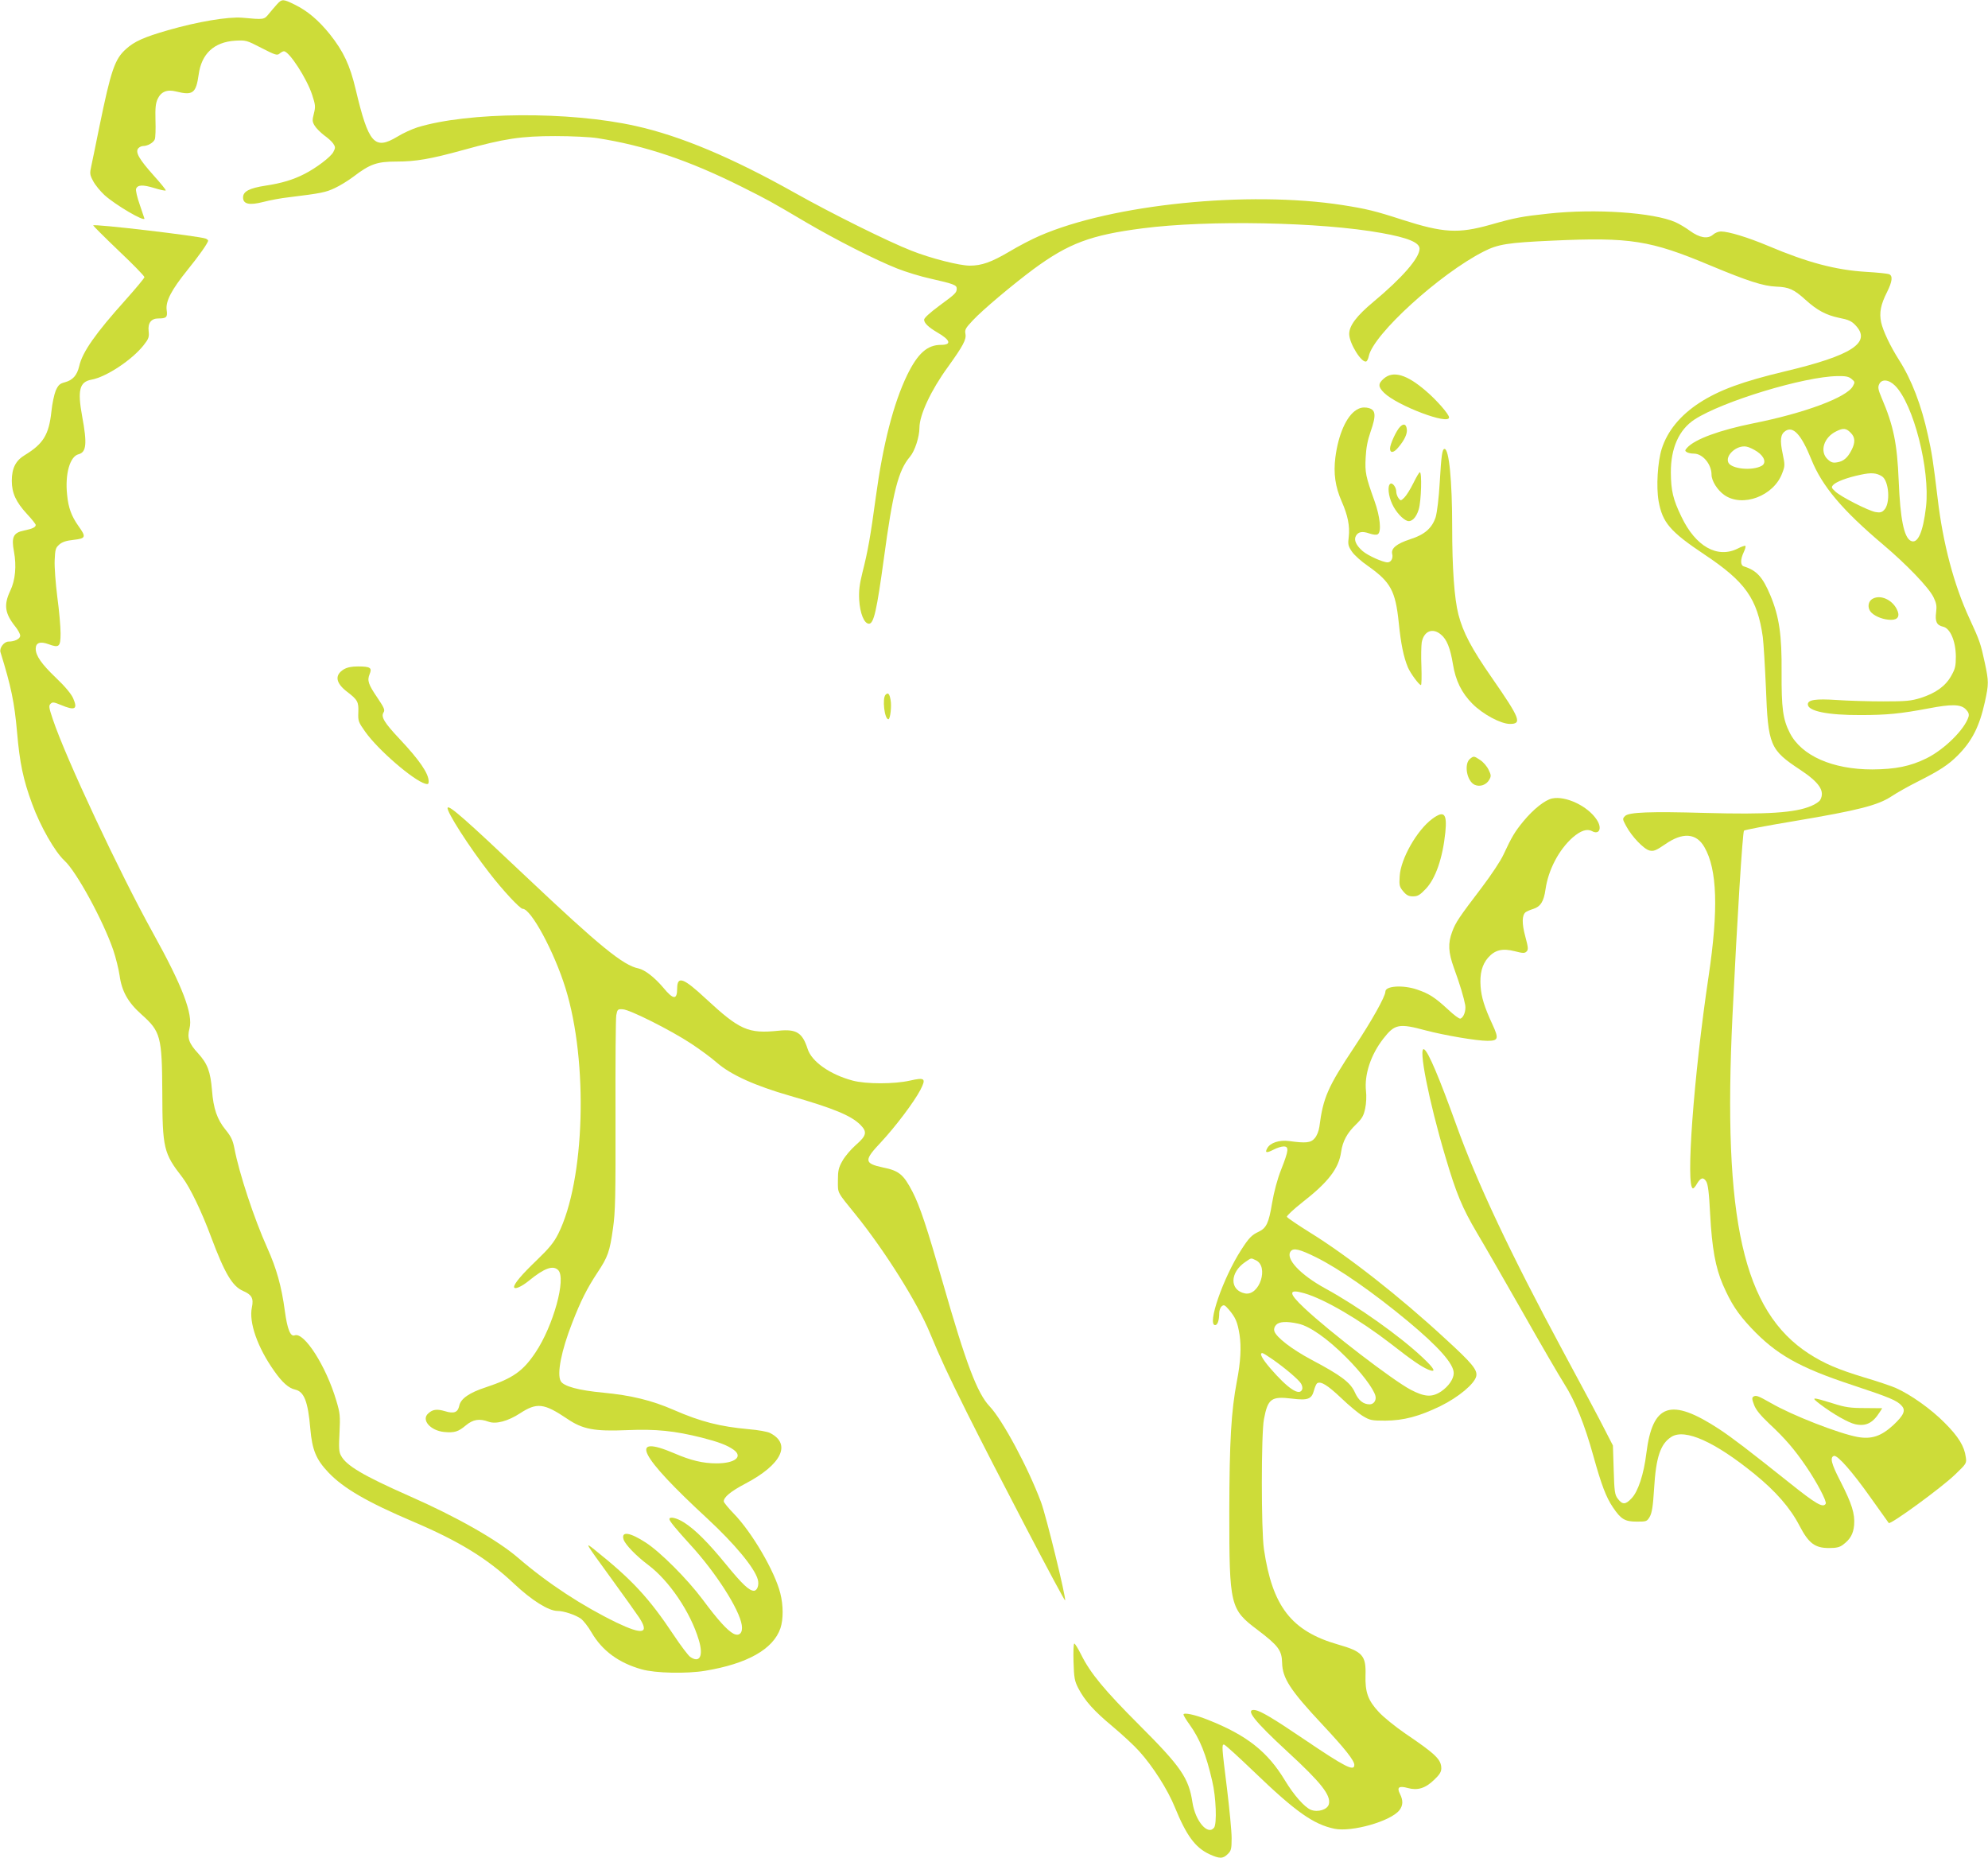 <?xml version="1.0" standalone="no"?>
<!DOCTYPE svg PUBLIC "-//W3C//DTD SVG 20010904//EN"
 "http://www.w3.org/TR/2001/REC-SVG-20010904/DTD/svg10.dtd">
<svg version="1.0" xmlns="http://www.w3.org/2000/svg"
 width="1280pt" height="1196pt" viewBox="0 0 1280 1196"
 preserveAspectRatio="xMidYMid meet">
<g transform="translate(0,1196) scale(0.1,-0.1)"
fill="#cddc39" stroke="none">
<path d="M1784 11933 c-14 -16 -38 -43 -53 -62 -31 -38 -30 -38 -172 -25 -91
7 -285 -25 -479 -81 -153 -44 -215 -72 -268 -120 -73 -65 -97 -135 -172 -500
-22 -110 -46 -224 -52 -253 -11 -49 -10 -57 12 -98 13 -25 46 -65 73 -90 71
-64 257 -173 257 -151 0 1 -14 42 -30 89 -17 47 -27 93 -24 102 10 27 43 28
116 6 38 -12 72 -19 75 -16 3 3 -33 47 -79 98 -92 103 -118 148 -98 173 7 8
21 15 31 15 30 0 68 22 76 44 4 12 6 67 4 122 -2 79 1 109 14 137 22 47 61 63
119 48 108 -27 128 -11 145 108 18 135 99 210 234 219 71 4 74 3 171 -47 89
-46 101 -49 116 -36 9 8 22 15 28 15 34 0 148 -176 182 -281 21 -64 22 -76 11
-120 -11 -42 -11 -52 5 -78 10 -17 38 -44 61 -62 24 -17 51 -41 59 -54 14 -21
14 -27 0 -54 -17 -32 -111 -103 -186 -141 -72 -37 -149 -60 -250 -75 -104 -16
-145 -37 -145 -76 0 -43 40 -52 130 -29 42 11 116 25 164 30 212 26 238 32
296 59 33 15 88 49 121 74 106 81 152 97 275 97 127 0 220 16 434 75 263 73
370 89 590 89 105 0 226 -6 270 -13 308 -48 590 -143 930 -313 177 -89 181
-91 415 -229 191 -112 448 -243 588 -298 53 -21 150 -51 215 -65 146 -33 167
-41 167 -63 0 -27 -7 -34 -112 -111 -62 -46 -98 -79 -98 -90 0 -22 29 -49 85
-82 85 -49 94 -80 24 -80 -89 0 -150 -55 -218 -194 -88 -182 -156 -446 -202
-786 -34 -251 -51 -348 -86 -485 -19 -77 -24 -117 -21 -176 5 -87 32 -154 63
-154 31 0 50 85 95 413 59 439 94 574 169 662 31 36 61 128 61 187 0 82 75
242 182 389 100 139 121 179 114 215 -5 27 1 37 47 86 64 69 259 232 392 331
226 166 368 219 700 262 423 55 1150 41 1541 -30 168 -30 244 -61 244 -101 0
-59 -111 -187 -297 -342 -108 -90 -156 -153 -156 -207 0 -61 83 -193 111 -176
5 3 12 18 15 33 28 140 458 531 740 674 92 47 154 57 443 70 501 23 630 2
1014 -159 242 -101 344 -134 426 -137 82 -3 114 -17 188 -84 76 -69 133 -99
217 -117 61 -12 80 -20 107 -49 103 -110 -24 -193 -453 -295 -277 -66 -426
-121 -553 -203 -124 -81 -206 -181 -243 -297 -26 -83 -36 -243 -20 -335 25
-139 73 -196 296 -345 263 -175 340 -284 375 -530 5 -41 14 -187 20 -325 14
-374 25 -401 222 -531 122 -81 159 -136 128 -193 -5 -10 -31 -28 -58 -39 -103
-44 -281 -56 -682 -45 -355 10 -493 5 -517 -20 -17 -17 -17 -20 7 -64 36 -68
115 -150 151 -158 26 -6 42 0 100 40 113 79 201 73 253 -18 83 -143 91 -403
27 -832 -96 -642 -149 -1365 -100 -1365 4 0 16 13 25 30 24 40 41 44 59 16 12
-18 19 -72 26 -213 12 -219 34 -341 82 -453 53 -121 94 -184 181 -277 162
-172 310 -256 653 -369 241 -80 287 -99 317 -133 28 -30 14 -61 -54 -125 -79
-72 -140 -92 -230 -76 -120 22 -421 139 -557 218 -83 47 -96 52 -113 42 -11
-7 -10 -17 4 -54 12 -32 41 -67 99 -122 101 -94 161 -164 236 -274 69 -101
135 -226 126 -240 -17 -28 -61 -3 -236 137 -265 211 -363 286 -449 343 -313
205 -430 166 -470 -157 -16 -132 -53 -245 -95 -288 -39 -42 -59 -42 -89 -2
-19 25 -22 46 -26 185 l-5 157 -54 105 c-29 58 -150 285 -269 505 -339 630
-552 1082 -686 1455 -110 305 -179 468 -206 485 -41 25 30 -334 136 -690 70
-237 108 -329 203 -490 49 -82 182 -314 296 -514 113 -200 233 -406 266 -458
71 -111 132 -263 188 -465 52 -187 82 -266 126 -331 52 -77 77 -92 154 -92 62
0 65 1 83 31 14 25 21 66 28 180 12 204 41 290 112 335 87 54 278 -31 534
-239 138 -112 231 -219 290 -333 59 -113 99 -144 190 -144 48 0 69 5 90 21 47
35 67 70 72 127 6 73 -15 138 -88 281 -59 114 -69 155 -42 164 23 7 120 -104
236 -268 61 -85 113 -159 117 -164 11 -12 338 226 426 311 74 71 76 73 70 113
-9 70 -47 132 -136 221 -88 89 -218 181 -314 224 -30 13 -121 44 -203 68 -174
53 -257 89 -357 153 -423 274 -556 860 -492 2179 30 624 65 1179 74 1188 5 5
152 33 327 62 410 69 535 101 623 159 36 24 113 67 171 96 137 69 194 106 254
166 93 93 141 187 176 346 25 114 25 132 0 249 -27 126 -33 144 -100 289 -99
214 -170 481 -204 770 -29 240 -37 293 -62 405 -43 198 -106 361 -187 488 -56
88 -103 187 -115 242 -13 62 -3 114 38 195 34 68 38 105 13 115 -10 4 -77 11
-148 15 -196 12 -377 60 -630 167 -131 55 -255 93 -305 93 -15 0 -38 -9 -51
-21 -34 -29 -86 -20 -148 25 -27 20 -69 45 -94 56 -141 62 -515 88 -817 55
-169 -18 -214 -26 -375 -72 -207 -58 -302 -52 -565 32 -178 58 -234 71 -387
95 -607 94 -1483 5 -1949 -198 -49 -21 -136 -66 -194 -101 -117 -69 -179 -91
-256 -91 -66 0 -252 47 -375 96 -149 58 -514 239 -754 374 -401 225 -733 365
-1022 429 -429 96 -1081 91 -1406 -9 -34 -11 -92 -37 -129 -60 -147 -88 -185
-45 -268 305 -37 156 -78 243 -165 353 -75 93 -145 152 -229 193 -73 36 -81
36 -112 2z m10137 -2412 c23 -19 23 -21 9 -47 -39 -72 -310 -173 -641 -239
-218 -44 -376 -102 -426 -157 -15 -16 -15 -21 -3 -28 8 -6 29 -10 46 -10 57 0
114 -68 114 -136 0 -39 38 -100 83 -131 117 -81 318 -6 372 141 18 46 18 53 3
125 -19 89 -14 126 18 147 50 33 102 -24 166 -182 69 -173 200 -328 463 -550
150 -127 293 -275 324 -338 19 -39 22 -57 17 -97 -8 -60 4 -84 44 -93 46 -9
82 -92 83 -191 0 -63 -4 -80 -30 -126 -37 -66 -100 -111 -197 -142 -62 -19
-93 -22 -241 -22 -93 0 -228 4 -300 9 -136 9 -185 1 -185 -28 0 -44 130 -70
340 -69 169 0 258 9 438 43 146 28 206 27 238 -5 18 -18 23 -31 19 -48 -24
-81 -155 -211 -270 -268 -105 -52 -201 -71 -350 -72 -256 0 -456 88 -531 235
-45 88 -54 159 -53 390 2 240 -15 358 -72 495 -50 119 -88 161 -171 187 -23 7
-23 44 -1 91 9 19 14 37 11 41 -3 3 -26 -5 -49 -17 -131 -66 -272 13 -363 205
-54 111 -67 168 -68 283 -1 158 52 277 153 343 181 117 705 276 920 279 52 1
72 -3 90 -18z m281 -44 c118 -118 226 -540 199 -779 -19 -165 -54 -243 -99
-219 -43 23 -67 140 -77 386 -10 241 -33 354 -110 534 -22 52 -25 68 -16 87
16 36 62 32 103 -9z m-287 -302 c30 -29 32 -63 6 -113 -25 -49 -52 -72 -92
-78 -27 -5 -40 -1 -62 20 -52 49 -25 140 55 179 45 23 65 21 93 -8z m-600
-123 c47 -32 59 -74 27 -91 -61 -33 -191 -20 -213 20 -24 46 53 116 116 104
17 -3 48 -18 70 -33z m802 -158 c46 -29 56 -176 14 -217 -15 -16 -27 -18 -56
-13 -47 9 -222 98 -258 132 -26 24 -27 28 -13 43 19 20 89 47 176 65 69 15
101 12 137 -10z"/>
<path d="M12060 8107 c-35 -17 -39 -65 -8 -93 28 -26 80 -44 124 -44 46 0 59
26 36 70 -31 60 -103 92 -152 67z"/>
<path d="M600 10509 c0 -3 74 -77 165 -164 91 -86 165 -162 165 -169 0 -6 -55
-72 -121 -146 -195 -217 -279 -337 -299 -427 -14 -59 -41 -90 -93 -104 -32 -8
-42 -18 -58 -53 -10 -24 -23 -85 -28 -135 -16 -149 -52 -208 -172 -281 -58
-35 -83 -84 -83 -165 0 -78 26 -136 98 -214 31 -33 56 -65 56 -70 0 -15 -21
-25 -75 -36 -69 -14 -83 -42 -65 -136 17 -91 9 -184 -24 -252 -43 -91 -35
-146 33 -231 17 -21 31 -47 31 -58 0 -20 -35 -38 -75 -38 -29 0 -60 -41 -52
-68 69 -222 90 -324 107 -517 17 -196 39 -303 97 -460 53 -145 147 -309 208
-365 77 -70 249 -386 314 -575 17 -50 35 -124 41 -164 14 -103 55 -175 142
-252 122 -109 131 -141 133 -499 1 -363 8 -393 130 -550 48 -63 124 -220 185
-385 87 -232 136 -315 205 -345 56 -24 69 -48 57 -105 -21 -97 36 -259 144
-411 52 -74 93 -110 134 -119 58 -13 83 -76 98 -252 12 -138 38 -199 117 -282
97 -102 251 -191 545 -316 296 -126 479 -238 650 -400 114 -107 222 -175 280
-175 40 0 114 -25 149 -49 17 -12 49 -53 70 -90 69 -118 176 -196 323 -237 89
-25 289 -29 409 -9 271 45 438 139 484 274 19 57 19 147 -1 225 -35 140 -182
392 -300 513 -35 36 -64 72 -64 78 0 28 45 65 140 115 232 122 297 254 159
325 -16 9 -78 20 -139 25 -185 17 -308 48 -482 124 -142 62 -275 94 -453 111
-160 15 -257 41 -275 75 -25 47 4 195 74 374 56 144 95 221 162 323 68 102 80
136 101 287 15 105 17 203 16 726 -1 333 1 623 5 645 7 38 10 40 42 38 45 -2
308 -134 440 -221 58 -38 132 -93 165 -122 89 -78 245 -149 472 -214 282 -81
392 -127 452 -186 46 -46 41 -70 -28 -130 -32 -28 -71 -74 -87 -103 -25 -44
-29 -63 -29 -127 0 -84 -8 -68 116 -221 187 -232 397 -566 477 -761 64 -155
114 -263 236 -508 182 -365 630 -1222 634 -1212 6 20 -121 540 -155 632 -83
222 -248 530 -332 618 -79 84 -151 273 -301 797 -102 354 -147 491 -195 584
-58 111 -86 135 -191 156 -121 26 -122 46 -12 162 93 100 212 257 254 337 38
74 30 82 -67 60 -101 -23 -283 -23 -369 0 -146 39 -264 122 -290 204 -34 105
-72 129 -188 117 -194 -20 -249 4 -466 205 -146 136 -185 150 -186 68 0 -76
-24 -75 -90 5 -56 66 -118 114 -159 123 -98 19 -252 145 -721 588 -392 371
-501 467 -508 446 -8 -23 138 -251 268 -418 87 -113 198 -232 215 -232 54 0
203 -276 276 -511 148 -476 125 -1239 -47 -1582 -29 -57 -58 -92 -141 -172
-91 -87 -143 -148 -143 -169 0 -20 47 0 97 41 98 80 154 100 187 67 53 -53
-31 -358 -146 -530 -81 -121 -145 -166 -319 -224 -108 -35 -163 -74 -172 -119
-9 -43 -34 -53 -92 -35 -51 15 -79 12 -107 -14 -48 -41 12 -111 102 -120 66
-6 90 1 140 43 46 38 87 45 146 23 48 -17 125 4 202 54 109 71 154 66 304 -35
100 -68 175 -82 387 -73 185 8 306 -5 478 -48 110 -28 165 -49 206 -78 63 -45
10 -88 -110 -88 -87 0 -166 19 -272 65 -298 127 -226 -15 213 -420 175 -162
304 -317 325 -392 10 -35 -3 -73 -25 -73 -30 0 -74 41 -178 168 -116 142 -200
226 -271 271 -47 30 -95 41 -95 22 0 -12 42 -63 134 -164 164 -178 317 -417
332 -518 8 -50 -16 -75 -54 -55 -39 21 -98 85 -199 221 -99 132 -272 305 -365
365 -103 67 -160 75 -143 20 11 -33 80 -105 160 -165 134 -101 271 -303 324
-481 32 -104 6 -153 -56 -109 -12 9 -59 70 -104 138 -161 242 -270 359 -513
553 -61 48 -64 52 109 -186 78 -107 159 -221 180 -252 68 -104 24 -114 -145
-33 -222 108 -441 251 -633 416 -133 115 -397 265 -702 399 -296 131 -407 196
-440 261 -13 23 -14 52 -9 147 5 108 4 124 -21 207 -65 220 -207 443 -268 419
-27 -10 -47 39 -63 157 -21 158 -54 275 -114 408 -84 187 -180 477 -211 640
-10 51 -21 75 -57 119 -54 66 -78 136 -87 253 -10 122 -29 172 -90 239 -59 64
-71 99 -55 159 24 92 -44 271 -236 617 -214 386 -560 1123 -644 1374 -25 74
-27 87 -15 99 13 13 21 12 67 -7 91 -38 110 -28 79 43 -13 29 -52 76 -111 132
-93 89 -130 142 -130 187 0 39 29 49 83 29 68 -25 77 -17 77 71 0 41 -9 146
-21 233 -11 87 -19 193 -17 236 3 71 6 81 30 102 20 17 46 25 93 30 78 9 81
18 30 89 -45 64 -65 117 -73 202 -14 133 18 246 74 260 50 13 56 67 23 244
-31 169 -17 222 60 236 95 17 261 127 336 222 33 42 36 52 32 91 -6 52 17 81
62 81 53 0 61 8 54 55 -7 56 30 128 134 257 74 91 133 175 133 189 0 4 -7 9
-15 13 -46 17 -725 97 -725 85z"/>
<path d="M8911 9524 c-39 -33 -39 -54 1 -93 84 -82 418 -209 418 -158 0 20
-81 113 -151 172 -121 104 -208 130 -268 79z"/>
<path d="M8733 9321 c-64 -40 -116 -158 -135 -305 -13 -104 -1 -189 41 -285
39 -88 53 -158 45 -227 -6 -47 -4 -59 20 -94 14 -22 62 -65 106 -95 144 -102
175 -159 196 -363 14 -137 31 -221 59 -288 16 -38 72 -114 84 -114 4 0 5 54 3
119 -3 66 -1 136 2 156 14 73 70 96 124 50 38 -31 60 -88 77 -191 17 -105 56
-185 126 -255 67 -67 182 -129 241 -129 79 0 66 34 -115 295 -133 191 -187
294 -217 410 -26 102 -40 295 -40 563 0 297 -20 502 -49 502 -15 0 -21 -40
-31 -215 -6 -102 -17 -191 -26 -223 -23 -71 -71 -114 -164 -143 -88 -29 -125
-59 -116 -95 7 -28 -8 -54 -30 -54 -30 0 -128 44 -161 73 -42 37 -57 71 -43
97 15 27 41 32 87 16 24 -8 45 -11 54 -5 25 15 15 114 -21 214 -57 159 -62
183 -57 280 3 62 13 113 31 164 40 114 35 148 -25 157 -24 3 -44 -1 -66 -15z"/>
<path d="M9015 9213 c-24 -23 -65 -112 -65 -140 0 -32 24 -29 54 8 39 46 58
87 54 116 -4 33 -20 39 -43 16z"/>
<path d="M9100 8850 c-19 -39 -45 -80 -58 -93 -23 -22 -24 -22 -38 -3 -8 11
-14 29 -14 41 0 28 -24 60 -38 51 -20 -12 -13 -78 12 -131 23 -50 66 -97 97
-108 28 -9 58 21 74 75 16 54 21 238 7 238 -5 0 -23 -32 -42 -70z"/>
<path d="M2213 7651 c-60 -37 -52 -88 23 -145 67 -51 74 -65 71 -133 -2 -55 1
-62 45 -124 83 -117 308 -311 386 -334 18 -5 22 -2 22 15 0 51 -59 137 -187
273 -98 104 -121 142 -104 170 11 16 5 30 -38 94 -60 88 -68 112 -51 154 17
40 4 49 -75 49 -42 0 -70 -6 -92 -19z"/>
<path d="M5702 7488 c-23 -23 -7 -158 18 -158 12 0 22 85 14 125 -7 40 -16 49
-32 33z"/>
<path d="M9467 7077 c-43 -31 -24 -145 28 -169 34 -15 75 -1 94 33 13 23 12
30 -5 65 -10 21 -34 49 -53 61 -40 27 -42 27 -64 10z"/>
<path d="M9993 6820 c-46 -10 -120 -69 -183 -145 -56 -68 -75 -99 -130 -217
-17 -38 -79 -131 -138 -209 -150 -197 -170 -227 -192 -287 -28 -74 -25 -132
11 -232 39 -106 65 -195 73 -240 6 -36 -10 -80 -31 -87 -7 -3 -43 24 -80 59
-81 75 -121 102 -199 128 -90 31 -204 24 -204 -13 0 -31 -87 -187 -200 -357
-171 -257 -201 -326 -225 -513 -4 -28 -16 -58 -30 -74 -25 -30 -57 -33 -166
-18 -62 8 -121 -11 -140 -47 -16 -29 -5 -32 40 -9 22 12 52 21 66 21 35 0 33
-24 -15 -146 -26 -65 -47 -145 -60 -221 -21 -126 -36 -158 -86 -182 -45 -21
-63 -40 -112 -116 -117 -181 -222 -485 -168 -485 15 0 26 30 26 76 0 17 7 38
16 45 14 12 20 9 46 -21 44 -52 56 -81 69 -162 12 -79 7 -175 -17 -298 -37
-195 -48 -386 -49 -840 0 -608 5 -629 182 -762 133 -101 156 -131 158 -211 2
-100 52 -177 260 -399 145 -155 205 -231 205 -259 0 -44 -59 -14 -325 166
-199 135 -278 181 -314 187 -69 9 -6 -70 212 -271 212 -195 278 -278 263 -335
-9 -35 -71 -54 -116 -36 -41 17 -109 94 -166 188 -112 186 -246 292 -496 391
-85 34 -158 49 -158 34 0 -5 17 -34 39 -64 67 -94 107 -193 146 -364 25 -103
31 -275 12 -300 -40 -52 -120 41 -139 161 -24 159 -73 230 -343 500 -224 224
-315 334 -373 451 -20 40 -40 73 -45 73 -5 0 -7 -53 -5 -117 3 -103 7 -124 30
-169 43 -83 102 -148 222 -248 62 -52 139 -123 170 -158 89 -98 185 -249 231
-363 74 -181 130 -257 220 -300 67 -31 89 -31 120 0 22 21 25 33 25 103 0 44
-14 188 -30 320 -34 271 -34 282 -19 282 6 0 93 -79 193 -175 267 -257 383
-339 518 -367 111 -23 362 48 418 119 24 31 25 63 4 105 -22 43 -7 54 51 38
62 -17 113 -2 170 54 33 31 45 50 45 72 0 58 -36 92 -232 225 -64 44 -141 106
-171 139 -69 74 -88 127 -85 236 4 127 -19 153 -177 198 -300 86 -423 245
-477 614 -18 121 -18 741 0 836 25 132 47 149 179 133 103 -13 128 -4 143 52
6 22 15 43 21 47 24 14 66 -12 154 -95 51 -49 115 -102 141 -117 45 -27 57
-29 144 -29 118 1 217 27 355 94 116 57 219 143 230 192 9 40 -26 83 -199 241
-294 272 -629 534 -870 683 -80 50 -147 95 -150 102 -3 6 42 48 99 93 167 130
235 218 250 325 10 69 39 122 95 176 40 39 50 56 60 104 7 32 9 81 5 113 -11
105 31 232 111 335 74 95 100 101 274 54 122 -32 327 -67 397 -67 70 0 75 13
33 104 -53 114 -72 177 -77 246 -6 81 9 140 48 185 44 50 92 62 171 42 54 -14
65 -14 77 -2 12 12 11 25 -8 96 -23 84 -22 138 2 157 6 5 29 15 49 21 47 15
68 48 79 126 18 126 86 255 175 334 51 44 92 58 124 41 48 -26 67 19 31 73
-57 88 -201 156 -288 137z m-1518 -2954 c147 -73 367 -226 590 -411 198 -165
295 -274 295 -334 0 -38 -34 -86 -81 -118 -59 -39 -106 -36 -196 11 -114 60
-523 373 -685 526 -104 97 -104 125 0 95 129 -37 355 -169 557 -325 138 -108
196 -147 240 -166 56 -23 44 3 -37 79 -148 139 -415 328 -623 442 -165 90
-262 195 -224 241 18 22 57 13 164 -40z m-390 -18 c87 -39 25 -232 -69 -214
-100 20 -99 135 3 203 40 27 34 26 66 11z m275 -409 c73 -16 186 -95 305 -214
99 -98 179 -204 191 -251 7 -28 -11 -54 -37 -54 -41 0 -72 25 -95 76 -28 64
-89 110 -278 210 -128 68 -229 146 -241 185 -4 13 0 28 11 40 20 22 67 25 144
8z m-164 -231 c81 -57 162 -126 180 -153 8 -12 12 -30 8 -39 -17 -45 -92 5
-205 136 -54 63 -72 98 -51 98 5 0 35 -19 68 -42z"/>
<path d="M9222 6689 c-98 -72 -204 -257 -210 -370 -4 -59 -1 -68 23 -97 21
-25 35 -32 63 -32 30 0 44 8 82 48 63 66 109 198 126 364 12 122 -8 143 -84
87z"/>
<path d="M11720 2920 c82 -62 180 -118 225 -128 69 -15 113 7 158 78 l16 25
-112 1 c-93 0 -127 5 -202 29 -142 44 -148 43 -85 -5z"/>
</g>
</svg>
